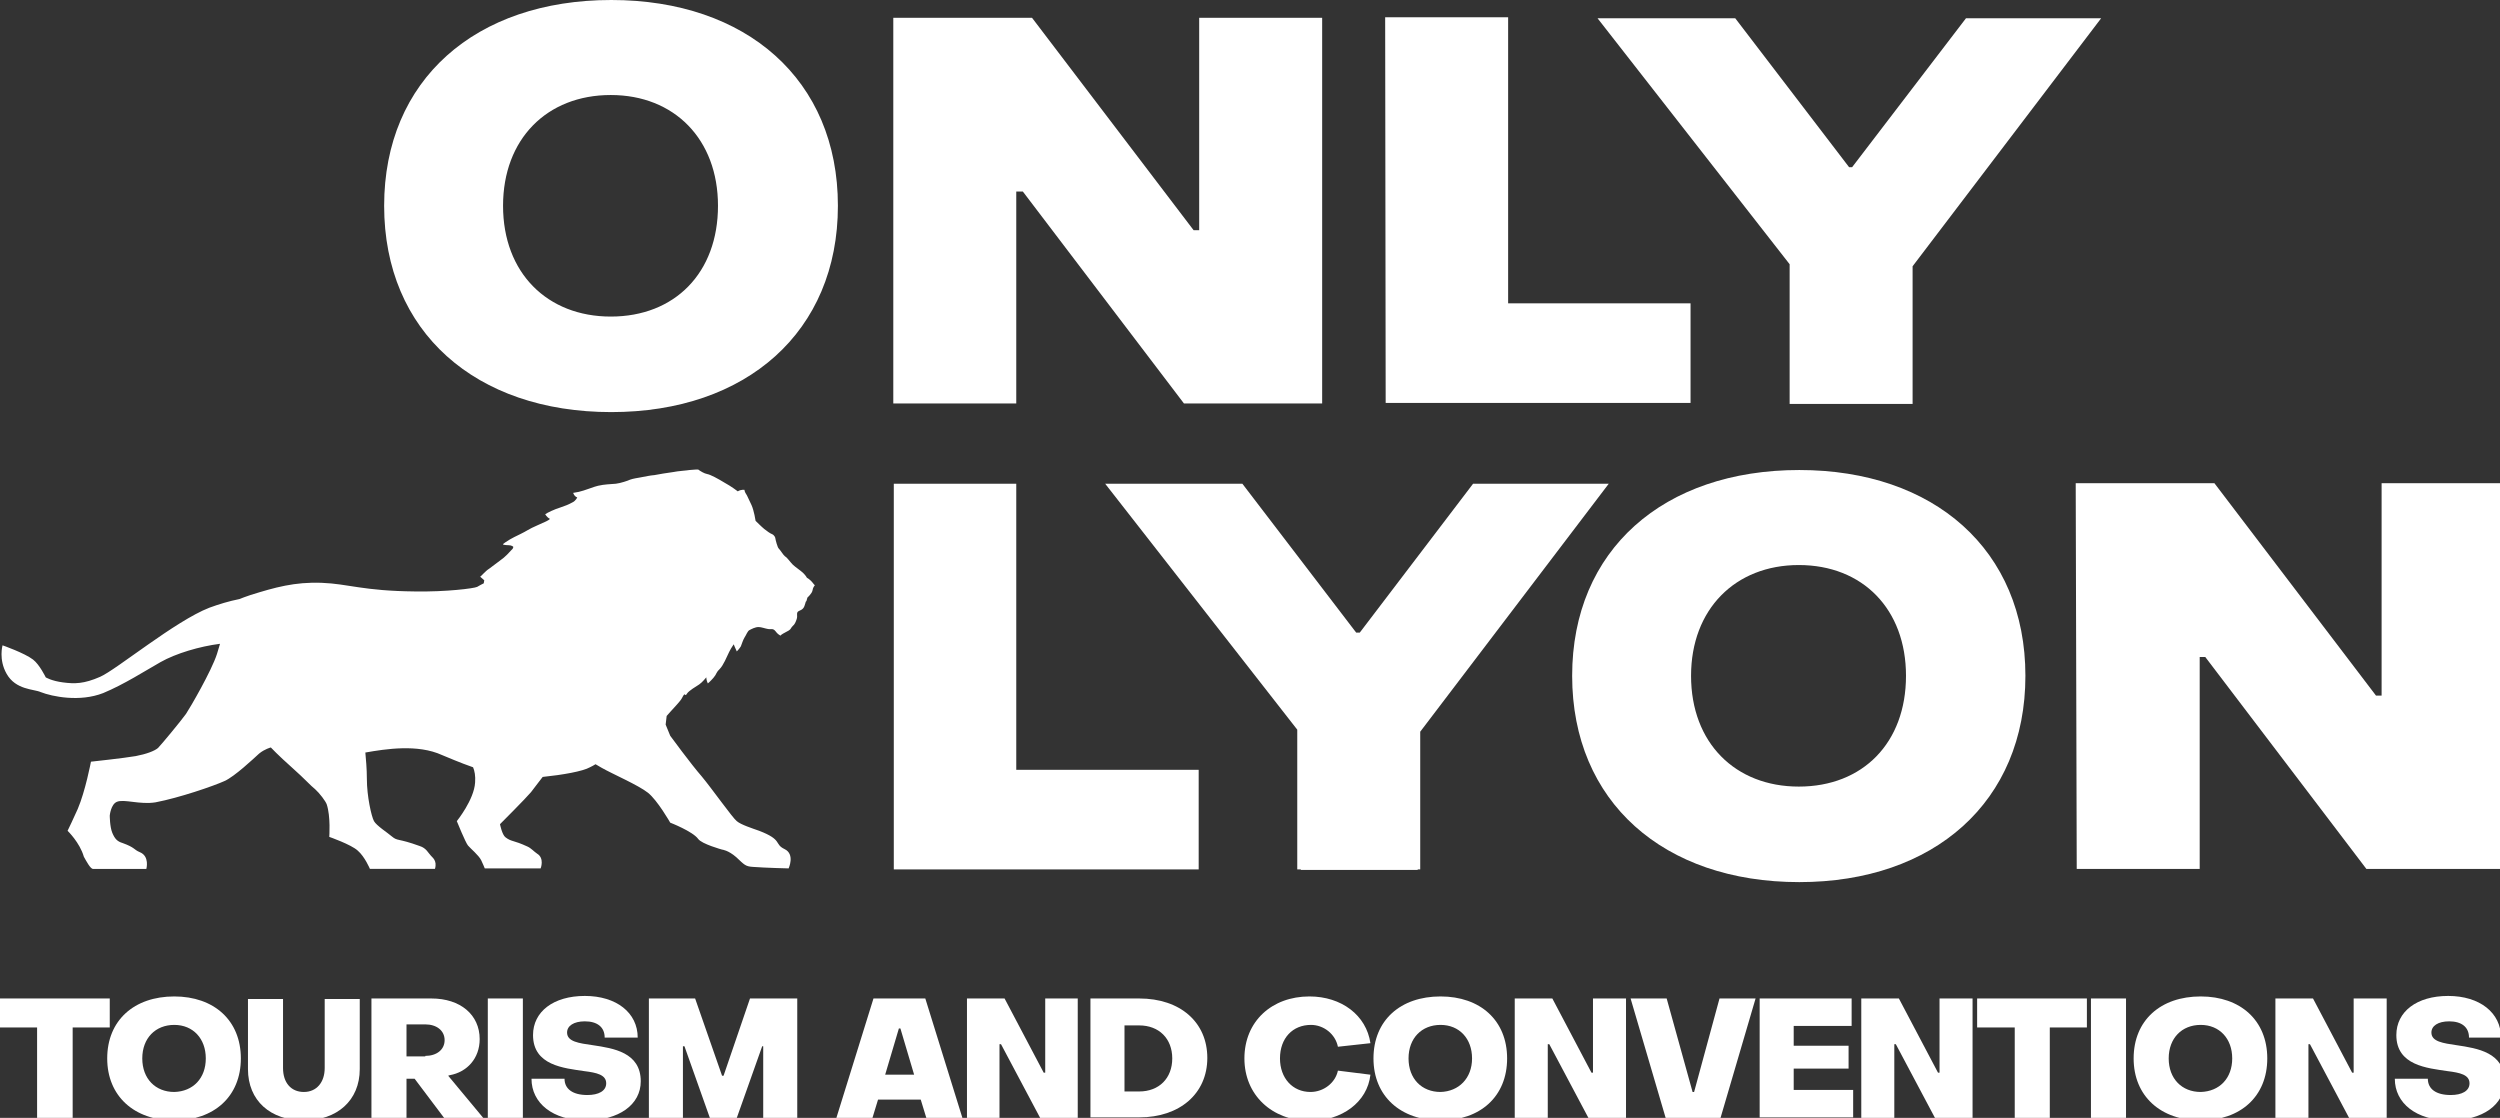 <svg xmlns="http://www.w3.org/2000/svg" viewBox="0 0 492 220" id="logo-ol-new-en" style="enable-background:new 0 0 492 220;fill: white;">
    <rect x="0" y="0" width="492" height="220" fill="#333333" stroke="none"/>
    <path class="st0" d="M158.8,113.7c0,0-0.2-0.4-0.7-0.9s-1.6-1.2-2.1-1.7c-0.5-0.5-1.1-1.4-1.5-1.6c-0.3-0.2-0.9-1.2-1.2-1.5c-0.3-0.2-0.7-1.9-0.7-2c0-0.2-0.2-0.7-0.7-0.9c-0.3-0.1-1-0.6-1.5-1c-0.5-0.4-1.7-1.6-1.7-1.6s-0.3-2-0.8-3.1c-0.5-1.1-0.7-1.5-0.9-1.9c-0.2-0.4-0.4-0.5-0.5-1.1c0,0-0.7-0.1-1.3,0.3c0,0-1.3-1-2.6-1.7c-1.3-0.8-2.8-1.6-3.4-1.7c-0.6-0.1-1.4-0.6-1.8-0.9c0,0-0.9,0-1.7,0.1c-0.5,0.1-2.3,0.2-3.2,0.4c-0.9,0.1-3.2,0.5-3.7,0.6c-1.1,0.1-1.3,0.2-3,0.5c0,0-1.3,0.2-1.8,0.4c-0.4,0.2-1.9,0.7-2.8,0.8c-1.1,0.1-2.2,0.1-3.5,0.4c-0.6,0.1-2.8,1-3.8,1.2c-0.5,0.1-1.1,0.2-1.1,0.2s0.2,0.7,0.8,0.9c0,0-0.3,0.7-1,1c-0.7,0.4-1.5,0.7-2.4,1c-1,0.3-2.5,1-2.9,1.3c0,0,0.3,0.6,0.9,0.9c0,0,0.1,0.1-0.7,0.5c-0.8,0.4-2.8,1.2-3.6,1.7s-2.1,1.1-2.7,1.4c-0.8,0.4-0.9,0.5-1.7,1c-0.8,0.5-0.4,0.5-0.4,0.5s0.4,0.1,1,0.1c0.6,0,0.9,0.3,0.9,0.3s0.1,0.3-0.4,0.7c-0.4,0.4-1,1.2-2.3,2.1c-0.7,0.5-1.3,1-2,1.5c-0.8,0.5-1.5,1.4-1.8,1.6l0.8,0.7l-0.1,0.6c-0.4,0.2-0.8,0.4-1.3,0.7c-0.6,0.3-6.1,1-12.2,0.9c-10.3-0.1-13.1-1.5-18.4-1.7s-9.2,0.9-14,2.4c-0.9,0.3-1.7,0.6-2.2,0.8c-2,0.4-4,1-5.9,1.7c-6.7,2.6-18.3,12.2-21.5,13.6c-3.2,1.4-5,1.4-7.3,1.1S9,133.3,9,133.3s-1.2-2.5-2.5-3.5c-1.7-1.3-6-2.8-6-2.8s-0.8,2.8,0.8,5.6c1.8,3.2,5.4,3,6.7,3.6c2.3,0.9,7.7,2,12.3,0.2c4.1-1.7,8.3-4.4,11.3-6.1c3-1.7,7.7-3.1,11.7-3.6c-0.2,0.7-0.4,1.4-0.6,2c-1.1,3.4-5.3,10.6-6.1,11.8c-1,1.4-4.9,6.1-5.5,6.7c-0.7,0.6-2.3,1.2-4.4,1.6c-2.3,0.4-8.8,1.1-8.8,1.1s-1.1,5.8-2.6,9.3c-0.6,1.4-2,4.3-2,4.3s2.4,2.3,3.2,5.1c0.5,0.9,1.3,2.4,1.8,2.4h10.5c0,0,0.7-2.5-1.3-3.3c-1.2-0.5-0.9-0.9-3.4-1.8c-1-0.3-1.5-0.8-2-2s-0.5-3.4-0.5-3.4s0.2-2.2,1.4-2.7c1.4-0.6,4.5,0.6,7.6,0.1c4.7-0.9,11.4-3.2,13.6-4.2c2-0.9,5.7-4.4,6.8-5.4c1.1-0.9,2.3-1.2,2.3-1.2s1.4,1.5,4.1,3.9c2.7,2.4,3.7,3.6,4.6,4.3c0.9,0.8,2.1,2.4,2.3,3c0.8,2.4,0.5,6.4,0.5,6.4s4.3,1.5,5.6,2.7c1.4,1.2,2.4,3.6,2.4,3.6h12.8c0.5-1.7-0.6-2.3-0.8-2.6c-0.5-0.5-0.9-1.5-2.2-1.9c-4.4-1.6-4.3-0.9-5.5-1.9c-0.8-0.7-3-2.1-3.5-3c-0.5-0.9-1.4-4.9-1.4-8.3c0-2.1-0.2-4-0.3-5.2c4-0.7,10.3-1.7,15.1,0.5c1,0.4,3.5,1.5,6.1,2.4c0.3,0.7,0.5,1.7,0.4,3c-0.2,3.4-3.6,7.6-3.6,7.6s1.7,4.2,2.2,4.8c0.5,0.6,2.1,1.9,2.6,2.9c0.3,0.6,0.7,1.6,0.7,1.6h11c0,0,0.8-2-0.7-2.9c-0.6-0.4-1.2-1.1-1.9-1.4c-2.8-1.3-3.1-0.9-4.3-1.8c-0.7-0.5-1.1-2.6-1.1-2.6s5.1-5.1,6.1-6.3c1.2-1.6,1.7-2.2,2.3-3c3.9-0.4,7.9-1.1,9.3-1.9c0.4-0.2,0.8-0.4,1.1-0.6c0.4,0.2,0.8,0.5,1.2,0.7c2.1,1.2,7.2,3.4,9.1,4.9s4.4,5.9,4.4,5.9s4.4,1.7,5.5,3.2c0.7,1,4.7,2.1,4.7,2.1s1.2,0.1,2.8,1.5c1.6,1.5,1.8,1.8,3.2,1.9c2.6,0.2,7.1,0.3,7.1,0.3s1.3-2.8-0.8-3.8c-2.1-1-0.3-1.8-5-3.6c-1.4-0.5-3.6-1.2-4.4-1.9c-0.8-0.6-4.9-6.4-6.9-8.8c-2.1-2.4-6.2-8-6.2-8l-0.9-2.2l0.2-1.7c0.3-0.3,0.5-0.6,0.8-0.9c0.7-0.8,1.9-2,2.2-2.6c0.8-1.6,0.5,0,1-0.9c0.4-0.6,1.8-1.4,2.4-1.8c0.6-0.4,1.4-1.4,1.4-1.4s0,0.6,0.3,1.2c0,0,0.4-0.3,1.1-1.1c0.7-0.8,0.4-0.9,1.2-1.7c0.8-0.8,1.4-2.4,1.9-3.4c0.5-1,0.8-1.3,0.9-1.5c0,0,0.3,0.8,0.6,1.4c0,0,0.5-0.5,0.8-1c0.2-0.5,0.4-1.2,0.7-1.7c0.4-0.6,0.6-1.3,1-1.5s1.1-0.6,1.8-0.6c0.5,0,1.3,0.3,1.9,0.4c0.6,0.1,0.9-0.2,1.4,0.4c0.4,0.6,1,0.9,1,0.9s0-0.1,0.5-0.4c0.5-0.3,0.6-0.3,1.1-0.6c0.5-0.3,0.4-0.5,0.8-0.9c0.4-0.3,0.6-0.8,0.8-1.4c0.2-0.7-0.1-1,0.2-1.4c0.3-0.3,1-0.3,1.3-1.1c0.3-0.8,0.2-0.9,0.4-1l0.2-0.7c0,0,0.9-0.8,1-1.4s0.3-0.8,0.5-1.1C160.2,115.3,160,114.4,158.8,113.7"/>
    <path class="st0" d="M175.8,3.5h27.3l31.8,41.8h1.1V3.5h24.2v75.9h-27.2l-31.7-41.7H200v41.7h-24.2L175.8,3.5L175.8,3.5z"/>
    <path class="st0" d="M309.4,133c0-24.8,18-40.5,44.7-40.5c26.5,0,44.5,15.7,44.5,40.5c0,24.8-18,40.6-44.5,40.6C327.4,173.6,309.4,157.8,309.4,133z M375.1,133c0-13.1-8.5-21.8-21.1-21.8c-12.5,0-21.2,8.7-21.2,21.8c0,13.2,8.7,21.8,21.2,21.8C366.6,154.8,375.1,146.2,375.1,133z"/>
    <path class="st0" d="M175.8,95.2H200v56.3h35.9v19.6h-60V95.2z"/>
    <path class="st0" d="M272.6,3.4h24.2v56.3h35.9v19.6h-60L272.6,3.4L272.6,3.4z"/>
    <path class="st0" d="M408.5,95.1h27.3l31.8,41.8h1.1V95.1h24.2V171h-27.2l-31.7-41.7h-1.1V171h-24.2L408.5,95.1L408.5,95.1z"/>
    <path class="st0" d="M75.6,40.5c0-24.8,18-40.5,44.7-40.5c26.6,0,44.6,15.7,44.6,40.5c0,24.8-18,40.6-44.6,40.6C93.6,81.1,75.6,65.3,75.6,40.5z M141.3,40.5c0-13.1-8.6-21.8-21.1-21.8c-12.6,0-21.2,8.7-21.2,21.8c0,13.2,8.7,21.8,21.2,21.8C132.8,62.3,141.3,53.7,141.3,40.5z"/>
    <polygon class="st0" points="279.5,144 316.6,95.2 289.9,95.2 267.6,124.5 266.9,124.5 244.5,95.2 217.5,95.2 255.3,143.6 255.3,171.1 256,171.1 256,171.2 279,171.2 279,171.1 279.5,171.1 "/>
    <polygon class="st0" points="376.4,52.4 413.5,3.6 386.9,3.6 364.5,32.9 363.9,32.9 341.5,3.6 314.4,3.6 352.2,52 352.2,79.5 352.9,79.5 352.9,79.5 375.9,79.5 375.9,79.5 376.4,79.5 "/>
    <g>
        <path class="st0" d="M7.3,202.2H0v-5.7h21.6v5.7h-7.3V220H7.3V202.2z"/>
        <path class="st0" d="M21.1,208.3c0-7.5,5.3-12.2,13.2-12.2c7.8,0,13.1,4.7,13.1,12.2s-5.3,12.2-13.1,12.2C26.4,220.5,21.1,215.7,21.1,208.3z M40.5,208.3c0-3.9-2.5-6.6-6.2-6.6s-6.3,2.6-6.3,6.6c0,4,2.6,6.6,6.3,6.6C38,214.8,40.5,212.2,40.5,208.3z"/>
        <path class="st0" d="M48.8,210.4v-13.8h6.9v13.6c0,2.9,1.6,4.7,4.1,4.7c2.5,0,4.1-1.9,4.1-4.7v-13.6h6.9v13.8c0,6.2-4.5,10.1-11,10.1C53.2,220.5,48.8,216.6,48.8,210.4z"/>
        <path class="st0" d="M73.1,196.5h11.8c5.7,0,9.5,3.2,9.5,8c0,3.8-2.5,6.5-5.9,7.1l-0.3,0.1l6.9,8.3h-7.7l-5.8-7.7H80v7.7h-6.9V196.5z M83.7,207.8c2.2,0,3.8-1.2,3.8-3.1c0-1.9-1.6-3.1-3.8-3.1H80v6.3H83.7z"/>
        <path class="st0" d="M96,196.5h6.9V220H96C96,220,96,196.5,96,196.5z"/>
        <path class="st0" d="M104.6,212.3h6.5c0,2,1.6,3.2,4.5,3.2c2.2,0,3.7-0.8,3.7-2.3c0-1.7-1.9-2.1-4.3-2.4c-4-0.6-10.1-1.1-10.1-7.1c0-4.6,4-7.7,10.2-7.7c6.2,0,10.4,3.3,10.4,8.2H119c0-2.1-1.5-3.2-3.9-3.2c-2.2,0-3.5,0.9-3.5,2.2c0,1.8,2.3,2.1,5.1,2.5c4,0.6,9.4,1.4,9.4,7.1c0,4.6-4.3,7.7-10.8,7.7C108.8,220.5,104.6,217.1,104.6,212.3z"/>
        <path class="st0" d="M127.7,196.5h9.1l5.3,15.2h0.3l5.2-15.2h9.3V220h-6.7v-14.1H150l-5,14.1h-5.3l-5-14.1h-0.3V220h-6.7L127.7,196.5L127.7,196.5z"/>
        <path class="st0" d="M171.9,196.5h10.2l7.3,23.5h-7.1l-1.1-3.6h-8.4l-1.1,3.6h-7.1L171.9,196.5z M179.9,211.5l-2.7-9.1h-0.3l-2.7,9.1H179.9z"/>
        <path class="st0" d="M190.3,196.5h7.4l7.7,14.6h0.3v-14.6h6.4V220h-7.4l-7.7-14.5h-0.3V220h-6.4V196.5z"/>
        <path class="st0" d="M214.6,196.5h9.6c8.1,0,13.4,4.7,13.4,11.7c0,7-5.4,11.7-13.4,11.7h-9.6V196.5z M224.2,214.8c3.9,0,6.5-2.6,6.5-6.5s-2.6-6.5-6.5-6.5h-2.9v13L224.2,214.8L224.2,214.8z"/>
        <path class="st0" d="M244.9,208.3c0-7.3,5.4-12.2,12.8-12.2c6.3,0,11.2,3.7,12,9.2l-6.4,0.7c-0.5-2.5-2.8-4.3-5.3-4.3c-3.6,0-6.1,2.6-6.1,6.6c0,3.9,2.5,6.6,6,6.6c2.6,0,4.9-1.8,5.4-4.2l6.4,0.8c-0.6,5.4-5.6,9.1-12,9.1C250.3,220.5,244.9,215.5,244.9,208.3z"/>
        <path class="st0" d="M270.3,208.3c0-7.5,5.3-12.2,13.2-12.2c7.8,0,13.1,4.7,13.1,12.2s-5.3,12.2-13.1,12.2C275.6,220.5,270.3,215.7,270.3,208.3z M289.7,208.3c0-3.9-2.5-6.6-6.2-6.6s-6.3,2.6-6.3,6.6c0,4,2.6,6.6,6.3,6.6C287.1,214.8,289.7,212.2,289.7,208.3z"/>
        <path class="st0" d="M298.1,196.5h7.4l7.7,14.6h0.3v-14.6h6.5V220h-7.4l-7.7-14.5h-0.3V220h-6.5V196.5z"/>
        <path class="st0" d="M320.9,196.5h7.1l5.1,18.4h0.3l5-18.4h7.1l-6.9,23.5h-10.8L320.9,196.5z"/>
        <path class="st0" d="M346.4,196.5h18v5.4h-11.4v3.9h10.8v4.5h-10.8v4.2h11.7v5.4h-18.4V196.5z"/>
        <path class="st0" d="M366.3,196.5h7.4l7.7,14.6h0.3v-14.6h6.5V220h-7.4l-7.7-14.5h-0.3V220h-6.5V196.5z"/>
        <path class="st0" d="M396.4,202.2h-7.3v-5.7h21.6v5.7h-7.3V220h-6.9V202.2z"/>
        <path class="st0" d="M411.5,196.5h6.9V220h-6.9V196.5z"/>
        <path class="st0" d="M419.9,208.3c0-7.5,5.3-12.2,13.2-12.2c7.8,0,13.1,4.7,13.1,12.2s-5.3,12.2-13.1,12.2C425.2,220.5,419.9,215.7,419.9,208.3z M439.3,208.3c0-3.9-2.5-6.6-6.2-6.6s-6.3,2.6-6.3,6.6c0,4,2.6,6.6,6.3,6.6C436.8,214.8,439.3,212.2,439.3,208.3z"/>
        <path class="st0" d="M447.8,196.5h7.4l7.7,14.6h0.3v-14.6h6.5V220h-7.4l-7.7-14.5h-0.3V220h-6.5V196.5z"/>
        <path class="st0" d="M471.3,212.3h6.5c0,2,1.6,3.2,4.5,3.2c2.2,0,3.7-0.8,3.7-2.3c0-1.7-1.9-2.1-4.3-2.4c-4-0.6-10.1-1.1-10.1-7.1c0-4.6,4-7.7,10.2-7.7c6.2,0,10.4,3.3,10.4,8.2h-6.3c0-2.1-1.5-3.2-3.9-3.2c-2.2,0-3.5,0.9-3.5,2.2c0,1.8,2.3,2.1,5,2.5c4,0.6,9.4,1.4,9.4,7.1c0,4.6-4.3,7.7-10.8,7.7C475.5,220.5,471.3,217.1,471.3,212.3z"/>
    </g>
</svg>